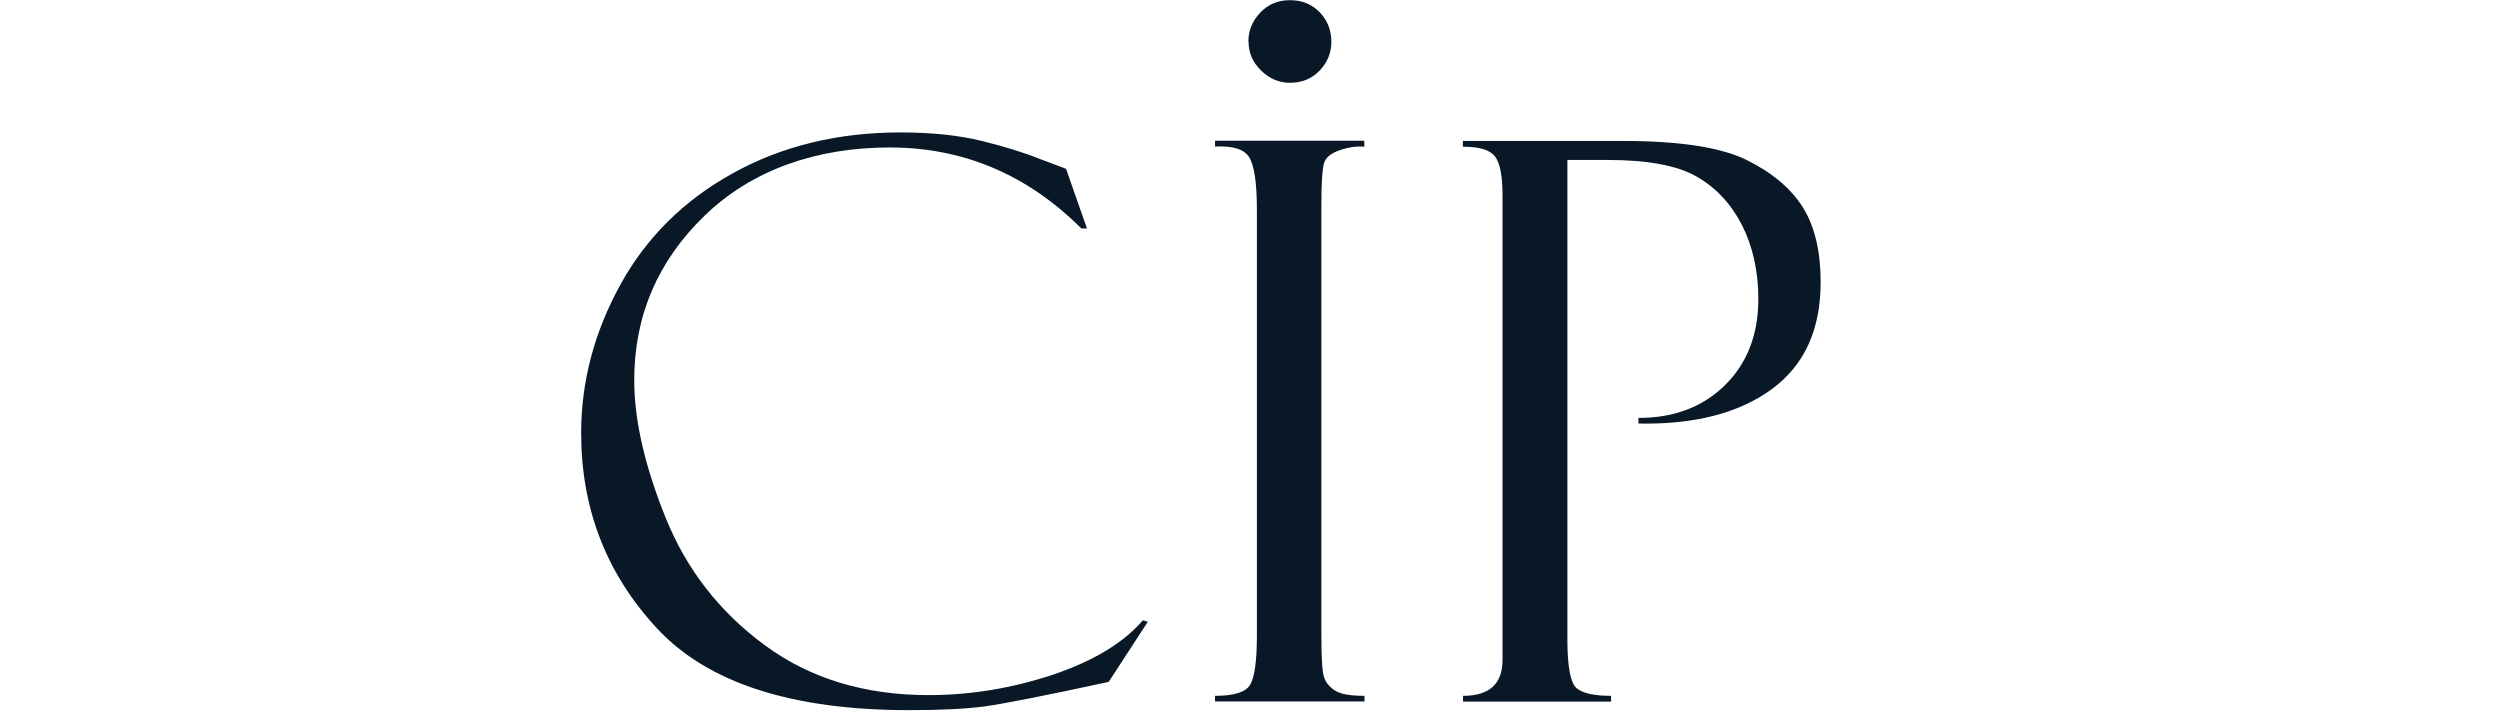 <svg width="138" height="40" viewBox="0 0 138 40" fill="none" xmlns="http://www.w3.org/2000/svg">
<path d="M58.85 9.33L60 12.61H59.69C56.7 9.63 53.17 8.14 49.11 8.14C45.05 8.14 41.49 9.39 38.9 11.9C36.3 14.41 35.01 17.44 35.01 20.99C35.01 23.19 35.59 25.72 36.74 28.57C37.89 31.43 39.72 33.78 42.21 35.61C44.7 37.45 47.72 38.37 51.26 38.37C53.58 38.37 55.86 37.99 58.1 37.25C60.33 36.5 62 35.5 63.09 34.24L63.36 34.32L61.2 37.64C57.7 38.4 55.43 38.84 54.38 38.99C53.34 39.13 51.94 39.2 50.19 39.2C43.71 39.2 39.07 37.7 36.27 34.69C33.48 31.69 32.08 28.09 32.08 23.9C32.08 21.07 32.8 18.35 34.23 15.74C35.66 13.13 37.73 11.07 40.44 9.57C43.14 8.07 46.23 7.31 49.7 7.31C51.44 7.31 52.94 7.47 54.2 7.78C55.47 8.1 56.52 8.42 57.36 8.76L58.75 9.28C58.75 9.28 58.82 9.31 58.83 9.32" fill="#081826"/>
<path d="M75.31 7.78V8.1C74.9 8.06 74.45 8.12 73.96 8.29C73.46 8.46 73.17 8.7 73.08 9.03C72.99 9.35 72.94 10.11 72.94 11.32V35.06C72.94 36.35 72.99 37.13 73.1 37.42C73.21 37.71 73.41 37.94 73.71 38.13C74.01 38.32 74.55 38.41 75.32 38.41V38.72H67.07V38.41C68.11 38.41 68.75 38.21 69 37.81C69.25 37.41 69.38 36.5 69.38 35.09V11.58C69.38 10.11 69.24 9.15 68.96 8.69C68.68 8.23 68.05 8.04 67.07 8.09V7.77H75.32L75.31 7.78Z" fill="#081826"/>
<path d="M68.91 2.29C68.91 1.69 69.13 1.16 69.56 0.7C70 0.24 70.54 0.01 71.2 0.01C71.86 0.01 72.42 0.23 72.85 0.68C73.28 1.13 73.49 1.67 73.49 2.3C73.49 2.93 73.27 3.45 72.84 3.9C72.41 4.35 71.86 4.57 71.2 4.57C70.61 4.57 70.08 4.35 69.62 3.9C69.15 3.45 68.92 2.92 68.92 2.3" fill="#081826"/>
<path d="M80.75 8.1V7.78H89.57C92.71 7.78 94.99 8.13 96.41 8.83C97.83 9.53 98.87 10.41 99.52 11.45C100.17 12.49 100.5 13.87 100.5 15.58C100.5 18.2 99.6 20.17 97.79 21.49C95.98 22.81 93.53 23.44 90.44 23.38V23.07C92.4 23.07 93.99 22.47 95.22 21.26C96.44 20.06 97.06 18.47 97.06 16.51C97.06 14.98 96.76 13.63 96.17 12.45C95.57 11.27 94.74 10.37 93.66 9.75C92.58 9.13 90.94 8.83 88.73 8.83H86.52V35.3C86.52 36.8 86.69 37.69 87.02 37.98C87.36 38.27 87.99 38.41 88.93 38.41V38.73H80.76V38.41C82.22 38.41 82.94 37.75 82.94 36.42V10.8C82.94 9.71 82.8 8.99 82.52 8.63C82.24 8.27 81.65 8.1 80.76 8.1" fill="#081826"/>
</svg>
